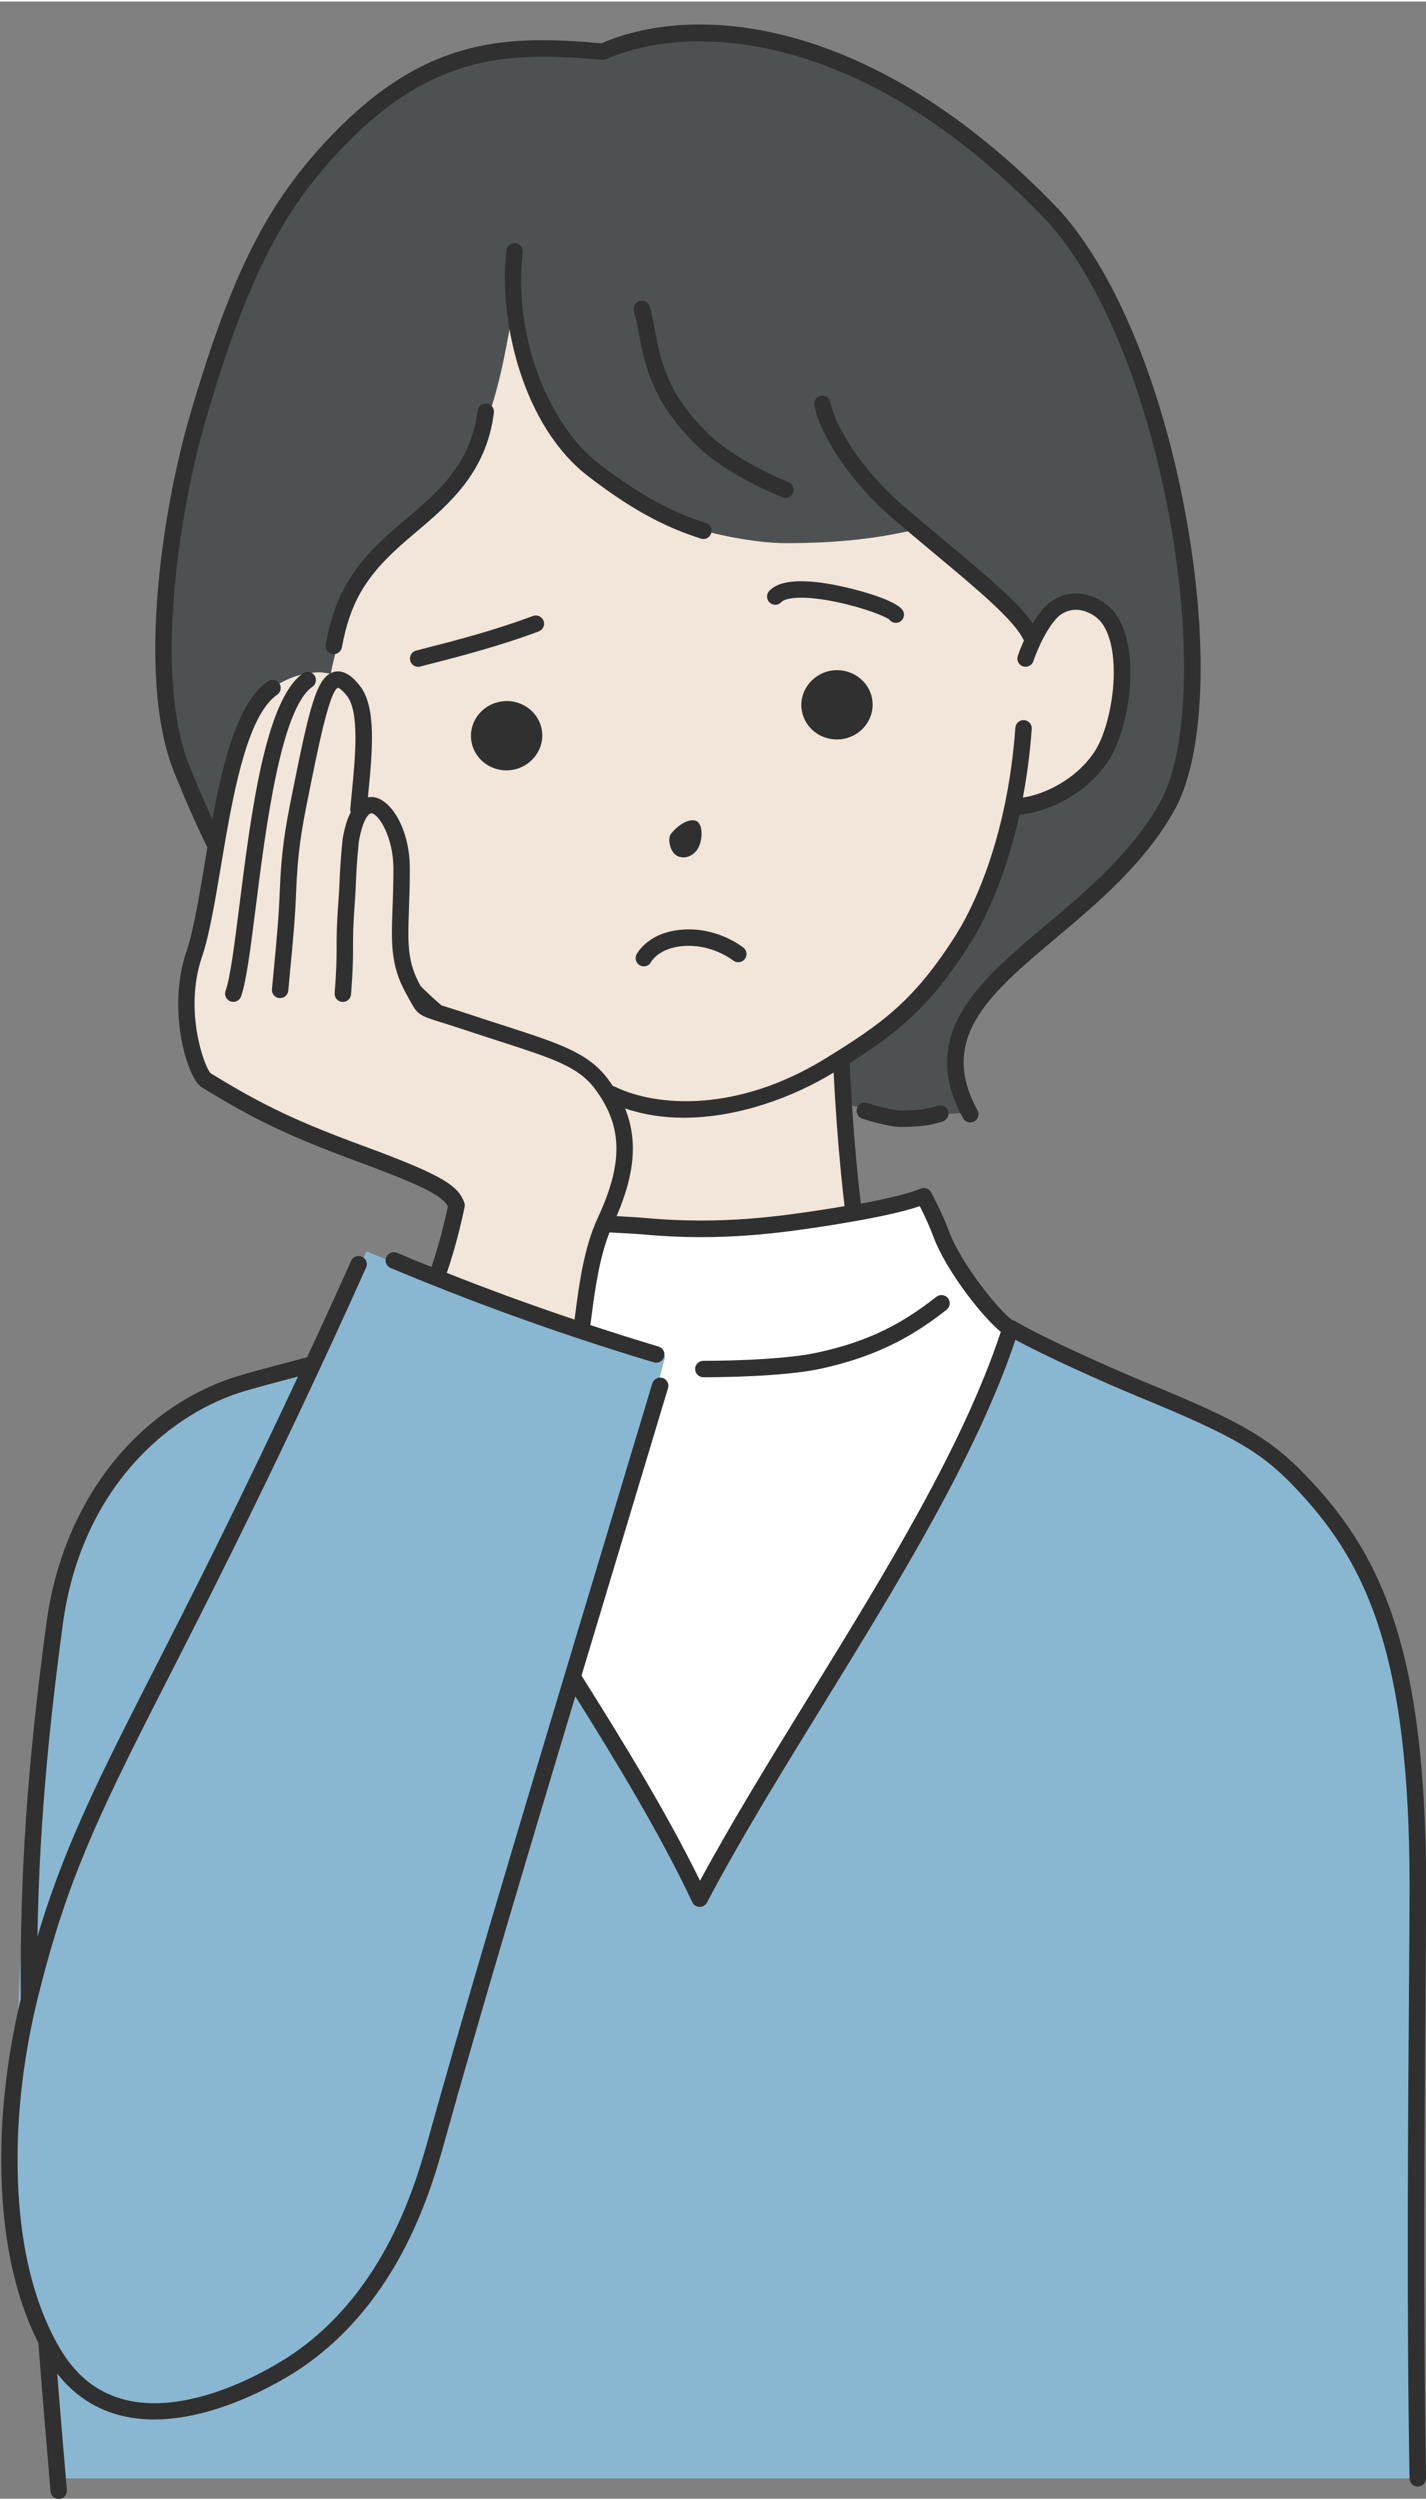 <?xml version="1.0" encoding="UTF-8" standalone="no"?><svg xmlns="http://www.w3.org/2000/svg" xmlns:xlink="http://www.w3.org/1999/xlink" data-name="レイヤー 2" fill="#000000" height="608" preserveAspectRatio="xMidYMid meet" version="1" viewBox="-0.3 -5.6 347.3 607.8" width="347" zoomAndPan="magnify"><rect x="-0.3" y="-5.6" width="347.3" height="607.8" fill="#808080" stroke="none"/><g data-name="レイヤー 1"><g><g id="change1_1"><path d="M345,597.24H13.74c-1.02-12-1.94-23.12-2.74-33.52-7.36-14.32-9.25-31.67-8.97-47.02.15-8.15.98-15.73,1.96-21.99-.01-31.1,4.62-72.79,9.01-105.47,4.07-30.32,23-51,44-58,2.95-.98,11.54-2.77,18.78-4.46,5.35-11.26,9.92-21.06,13.14-28.16,4.35,1.79,10.44,4.12,16.57,6.41,6.16,2.3,12.36,4.56,16.86,6.22,5.56,2.04,12.05,4.27,18.59,6.42,7.27,2.39,14.59,4.7,20.77,6.57-.25.88-.52,1.88-.81,2.96-1.81,6.76-4.24,16.85-5.65,21.54-4.77,15.86-9.36,31.07-13.75,45.64-.78,2.59-1.56,5.16-2.32,7.71h0c11.44,18.21,22.61,36.42,30.94,54.05,23.08-43.7,61.79-94.93,75.88-138.9,6.25,3.75,22.46,11.07,32,15,23.72,9.77,30.41,13.56,40,24,15.22,16.56,27,38,27,97,0,23.26-1,90,0,144Z" fill="#89b7d1"/></g><g id="change2_1"><path d="M246,317.24c-14.09,43.97-52.8,95.2-75.88,138.9-8.33-17.63-19.5-35.84-30.94-54.04h0c.76-2.56,1.54-5.13,2.32-7.72,4.39-14.57,8.98-29.78,13.75-45.64,1.41-4.69,3.84-14.78,5.65-21.54.29-1.08.56-2.08.81-2.96-6.18-1.87-13.5-4.18-20.77-6.57,1.2-8.03,3.17-19.43,5.93-25.81,3.46.23,6.73.32,10.13.63,18.22,1.65,32.46-.41,43-2,1.51-.23,4.26-.66,7.46-1.23.05,0,.1-.02.15-.03,5.97-1.06,13.4-2.6,17.06-4.17,1.98,3.64,3.36,6.84,4.33,9.43,3.23,8.55,13.48,20.75,17,22.75Z" fill="#ffffff"/></g><g id="change3_1"><path d="M267.81,178.24c-5.96,8.78-16.36,12.21-21.44,12.01-3.38,16.23-8.8,27-11.94,31.99-9.8,15.6-17.69,21.68-29.3,28.99.16,3.71.3,7.66.45,11.49.25,6.39.53,12.45.92,16.52.23,2.32.61,6.5.96,10.02-3.2.57-5.95,1-7.46,1.23-10.54,1.59-24.78,3.65-43,2-3.4-.31-6.67-.4-10.13-.63-2.76,6.38-4.73,17.78-5.93,25.81-6.54-2.15-13.03-4.38-18.59-6.42-4.5-1.66-10.7-3.92-16.86-6.22,2.59-7.71,5.41-17.63,5.41-17.63-1.18-3.18-4.28-5.55-22.9-12.41-17.6-6.48-25.63-10.42-38.16-18.12-2.06-1.27-7.61-16.55-2.86-30.53,2.09-6.16,3.57-16.06,5.33-26.37,2.75-16.14,6.18-33.26,13.75-38.5,0,0,2.94-2.23,6.94-3.23,3-.75,5.37-.68,7.23-.2,2.13-10.87,7.09-25.09,15.77-32.8,6.65-5.92,14.58-11.4,18.97-20.52h0c5.03-9.48,8.37-45.8,10.03-47.48,1,10,1,38,19,51,7.92,5.72,13.7,9.45,18.52,11.69,6.46-1.07,13.72-2.19,21.98-2.19,10.34,0,20.5-1.27,29.52-3.23,1.28,1.3,2.61,2.55,3.98,3.73,15.89,13.68,31.02,24.79,33.26,31.68,1.28-2.72,3.1-5.86,5.21-7.68,5.23-4,11-.73,13.08,2,6.11,8,3.2,26.72-1.74,34Z" fill="#f1e6d9"/></g><g id="change4_1"><path d="M284,190.24c-18.13,32.63-64.53,43.89-48.25,74.54-6.06.54-13.04.91-18.26.46-2.53-.22-7.81-1.48-11.91-2.52-.15-3.83-.29-7.78-.45-11.49,11.61-7.31,19.5-13.39,29.3-28.99,3.14-4.99,8.56-15.76,11.94-31.99,5.08.2,15.48-3.23,21.44-12.01,4.94-7.28,7.85-26,1.74-34-2.08-2.73-7.85-6-13.08-2-2.11,1.82-3.93,4.96-5.21,7.68-2.24-6.89-11.37-13-27.26-26.68-1.37-1.18-9,3-33,3-8.26,0-23-3-28.48-6.31-4.82-2.24-10.79-5.71-18.52-11.69-4.59-3.54-17-20-19-38-1.66,1.68-2,17-10.03,34.47h0c-4.39,9.13-12.32,14.61-18.97,20.53-8.68,7.71-13.64,21.93-15.77,32.8-1.86-.48-4.23-.55-7.23.2-4,1-6.94,3.23-6.94,3.23-7.57,5.24-11,22.36-13.75,38.5-2.58-5.21-5.34-11.37-8.31-18.73-8.99-22.23-2.76-63,4-86,10-34,18.55-50.97,34-67C105.04,4.34,124.76,4.66,146.54,6.61c19.97-8.91,62.51-8.63,108.46,38.63,30.09,30.95,44,118,29,145Z" fill="#4e5152"/></g><g id="change5_1"><path d="M101.09,123.5c-1.28,1.08-2.54,2.15-3.76,3.24-8.67,7.7-12.42,14.21-14.36,24.86-.18.97-1.02,1.64-1.97,1.64-.12,0-.24-.01-.36-.03-1.09-.2-1.81-1.24-1.61-2.33,2.09-11.51,6.33-18.86,15.64-27.14,1.25-1.11,2.53-2.2,3.84-3.3,7.81-6.61,15.88-13.45,17.51-26.45.14-1.1,1.14-1.88,2.23-1.74,1.1.14,1.87,1.14,1.74,2.23-1.82,14.55-10.89,22.23-18.89,29.01ZM171.23,329.24c3.63,0,19.19-.12,28.19-2.04,15.01-3.22,23.68-8.81,30.81-14.38.87-.68,1.03-1.94.35-2.81-.68-.87-1.94-1.03-2.81-.35-7.81,6.09-15.76,10.74-29.19,13.62-6.75,1.45-18.83,1.96-27.27,1.96-.1,0-.19,0-.31,0-1.1,0-2,.89-2,2,0,1.1.89,2,2,2h.24ZM347,597.21c.02,1.1-.86,2.02-1.96,2.04h-.04c-1.09,0-1.98-.87-2-1.96-.74-39.94-.38-86.89-.15-117.96.08-11.18.15-20.01.15-26.08,0-55.66-10.13-77.86-26.47-95.65-9.1-9.91-15.34-13.64-39.29-23.5-8.53-3.51-22.85-9.94-30.23-13.97-9.46,28.15-28.44,58.98-46.82,88.81-10.4,16.88-20.21,32.82-28.31,48.15-.35.66-1.03,1.07-1.77,1.07h-.04c-.76-.02-1.44-.46-1.76-1.15-7.82-16.55-18.24-33.74-28.49-50.11-5.77,19.18-11.68,38.88-17.09,57.21-5.77,19.55-10.58,36.2-14.68,50.89l-.03.12c-3.26,11.68-10.9,39.04-35.12,55.38-2.35,1.59-19,12.41-35.65,12.41-5.18,0-10.36-1.05-15.11-3.74-3.69-2.09-6.44-4.79-8.51-7.44.68,8.57,1.46,17.92,2.36,28.36.09,1.1-.72,2.07-1.82,2.16-.06,0-.12,0-.17,0-1.03,0-1.9-.79-1.99-1.83-1.18-13.7-2.15-25.53-2.97-36.17-6.32-12.5-9.35-28.49-9.01-47.58.21-11.65,1.85-24.08,4.73-36.11-.25-30.07,1.56-56.62,6.26-91.57,3.86-28.74,21.24-51.59,45.35-59.63,2.79-.93,7.28-2.11,12.47-3.48,1.83-.48,3.74-.99,5.65-1.5,3.66-7.86,7.24-15.69,10.73-23.47.45-1.01,1.64-1.46,2.64-1,1.01.45,1.46,1.64,1,2.64-10.18,22.68-21.11,45.82-32.47,68.76-6.65,13.43-12.33,24.54-17.33,34.33l-.56,1.09c-15.25,29.9-22.62,45.75-29.19,71.97l-.12.46c-3.17,12.48-4.97,25.48-5.18,37.6-.35,19.28,2.82,35.2,9.41,47.32,1.88,3.45,5.04,8.42,10.68,11.62,17.93,10.17,43.67-6.56,46.55-8.5,23-15.51,30.36-41.88,33.5-53.13l.03-.12c4.11-14.71,8.92-31.37,14.7-50.94,6.54-22.17,13.81-46.34,20.68-69.17l4.1-13.6c3.12-10.37,6.34-21.05,9.65-32.04,1.5-4.96,3.01-9.99,4.54-15.07l.72-2.38c.32-1.06,1.44-1.66,2.49-1.34,1.06.32,1.66,1.43,1.34,2.49l-.72,2.38c-1.53,5.09-3.04,10.12-4.54,15.08-3.3,10.99-6.52,21.67-9.65,32.04l-4.1,13.6c-.68,2.27-1.37,4.56-2.06,6.85,10.17,16.2,20.69,33.29,28.86,49.93,7.77-14.36,16.93-29.23,26.58-44.9,18.41-29.89,37.43-60.78,46.67-88.68-4.64-3.8-13.28-14.9-16.33-22.95-.95-2.54-2.09-5.1-3.4-7.64-4.2,1.43-10.71,2.75-15.77,3.64-3.12.56-5.89,1-7.66,1.27-9.82,1.48-24.66,3.72-43.48,2.01-2.08-.19-4.08-.29-6.2-.4-.81-.04-1.63-.09-2.45-.14-2.54,6.43-3.58,14.24-4.34,20.09-.11.87-.22,1.68-.33,2.46,5.53,1.82,11.08,3.58,16.62,5.24,1.06.32,1.66,1.43,1.34,2.49-.26.87-1.05,1.43-1.92,1.43-.19,0-.38-.03-.58-.08-12.52-3.75-25.07-7.94-37.32-12.44-8.95-3.29-17.96-6.83-26.79-10.53-1.02-.43-1.5-1.6-1.07-2.62.43-1.02,1.6-1.5,2.62-1.07,2.78,1.16,5.58,2.31,8.4,3.44,2.08-5.97,3.58-12.71,4.01-14.73-1.22-2.36-5.31-4.77-21.5-10.74-17.13-6.31-25.41-10.25-38.51-18.3-3.47-2.13-8.49-18.79-3.71-32.88,1.73-5.1,3.07-13.09,4.49-21.56.21-1.28.43-2.58.65-3.88-2.63-5.36-5.35-11.5-8.08-18.27-5.21-12.89-5.08-30.83-4.04-43.62,1.17-14.49,4.08-30.41,7.98-43.69,10.14-34.49,18.84-51.6,34.48-67.82C103.54,3.02,123.1,2.54,146.21,4.57c23.5-10.17,66.26-5.95,110.23,39.27,13.97,14.37,25.91,42.41,31.94,75.01,5.79,31.3,4.78,59.02-2.63,72.35-7.16,12.88-18.65,22.54-28.78,31.07-16.15,13.58-28.91,24.31-19.21,42,.53.97.18,2.18-.79,2.72-.31.17-.63.25-.96.25-.71,0-1.39-.38-1.76-1.04-11.28-20.56,3.99-33.4,20.14-46.98,9.87-8.3,21.06-17.71,27.86-29.95,6.87-12.37,7.73-39.72,2.19-69.68-5.89-31.85-17.43-59.12-30.88-72.95-20.31-20.89-41.52-34.29-63.04-39.84-22.6-5.82-37.72-.79-43.17,1.64-.31.14-.65.2-.99.17-22.24-1.99-41.01-1.71-62.92,21.03-15.13,15.69-23.58,32.39-33.52,66.18-6.48,22.05-12.91,62.81-4.06,84.69,1.87,4.64,3.74,8.97,5.57,12.96,2.69-14.59,6.29-28.64,13.5-33.63.91-.63,2.15-.4,2.78.51.63.91.4,2.15-.51,2.78-6.88,4.76-10.3,21.84-12.91,37.09,0,.04-.01.07-.02.1-.26,1.52-.51,3.02-.76,4.49-1.44,8.63-2.81,16.78-4.64,22.19-4.42,13,.57,26.62,2.1,28.23,12.79,7.85,20.92,11.71,37.72,17.9,18.87,6.96,22.57,9.49,24.08,13.58.13.35.16.72.08,1.09-.07.37-1.75,8.66-4.34,16.04,4.83,1.91,9.68,3.76,14.51,5.54,5.48,2.01,11.04,3.96,16.61,5.83.07-.54.15-1.11.22-1.69.87-6.69,2.07-15.86,5.47-23.15,6.07-13,6.01-21.87-.2-30.59-.19-.28-.36-.51-.54-.75-4.03-5.37-10.11-7.33-23.43-11.63-2.29-.74-4.78-1.54-7.51-2.45-.29-.09-.6-.19-.92-.3l-.55-.18c-2.19-.73-3.87-1.25-5.19-1.66-.5-.15-.94-.29-1.36-.43-.03,0-.05-.01-.08-.02-3.77-1.21-4.38-1.74-6.1-4.96-.23-.43-.49-.92-.81-1.49-1.9-3.41-2.91-6.6-3.28-10.33-.31-3.07-.2-6.33-.05-10.45.1-2.81.21-5.99.21-9.76,0-7.48-3.52-13.23-5.36-13.39-.48-.06-2.07,1.15-3.06,6.95-.48,4.59-.6,7.45-.71,9.98-.06,1.42-.12,2.76-.23,4.25-.47,6.12-.47,8.64-.47,11.29s0,5.32-.48,11.6c-.08,1.05-.96,1.85-1.99,1.85-.05,0-.1,0-.16,0-1.1-.08-1.93-1.05-1.84-2.15.47-6.12.47-8.64.47-11.29s0-5.32.48-11.6c.11-1.42.17-2.73.23-4.11.11-2.59.24-5.52.73-10.25,0-.01,0-.03,0-.04,0-.03,0-.05,0-.08.49-2.96,1.19-5.11,1.99-6.67-.09-.26-.12-.53-.1-.82.11-1.2.23-2.43.35-3.68.87-8.89,1.96-19.95-1.21-23.86-1.49-1.84-2.14-1.92-2.15-1.92-2.09.85-4.89,14.84-7.36,27.18-1.51,7.56-2.46,12.86-2.82,22.58-.24,6.26-.69,11-1.67,21.38l-.24,2.58c-.1,1.04-.97,1.81-1.99,1.81-.06,0-.13,0-.19,0-1.1-.1-1.91-1.08-1.8-2.18l.25-2.58c.98-10.31,1.42-15.01,1.65-21.15.38-10,1.39-15.68,2.9-23.21,4.33-21.67,6.05-29.22,10.37-30.28,2.62-.64,4.77,1.57,6.17,3.3,4.2,5.18,3.12,16.16,2.08,26.76-.02.16-.03.3-.04.46.4-.07.79-.08,1.17-.05,4.27.35,9.03,7.57,9.03,17.37,0,3.84-.11,7.06-.21,9.9-.14,3.97-.25,7.11.03,9.91.32,3.21,1.15,5.84,2.79,8.79,0,0,0,.02.01.02,1.61,1.63,3.33,3.21,5.1,4.72.28.09.58.18.92.29,1.34.41,3.04.94,5.26,1.68l.57.19c.3.1.59.2.88.29,2.74.91,5.22,1.71,7.51,2.44,13.72,4.43,20.61,6.66,25.4,13.04.22.29.43.58.63.87.19.27.35.54.54.8.14.03.29.08.43.15,10.39,5.07,30.11,6.3,51.48-6.9,13.37-8.27,21.45-13.75,31.88-30.36,2.14-3.41,8.05-13.96,11.68-31.36,0-.02,0-.04.01-.06,1.15-5.53,2.07-11.75,2.57-18.65.08-1.1,1.01-1.92,2.14-1.85,1.1.08,1.93,1.04,1.85,2.14-.44,6.08-1.2,11.65-2.16,16.71,5.11-.76,12.73-4.22,17.32-10.97,4.6-6.78,7.18-24.63,1.8-31.66-.94-1.24-3.01-2.71-5.31-3.02-1.76-.24-3.41.22-4.92,1.36-1.49,1.3-3.12,3.73-4.61,6.86-.02.04-.03.08-.05.13-.92,1.93-1.48,3.51-1.68,4.1-.35,1.05-1.48,1.61-2.53,1.26-1.05-.35-1.61-1.49-1.26-2.53.19-.57.69-1.98,1.49-3.74-2.15-4.81-11.24-12.39-21.7-21.11-3.46-2.88-7.03-5.86-10.68-9-9.26-7.98-17.28-19.65-18.66-27.15-.2-1.09.52-2.13,1.61-2.33,1.08-.2,2.13.52,2.33,1.61,1.06,5.79,7.84,16.66,17.34,24.85,3.63,3.12,7.19,6.09,10.63,8.96,9.6,8,17.58,14.64,21.3,19.99,1.09-1.83,2.41-3.66,3.93-4.95.03-.02.06-.05.09-.07,2.36-1.81,5.1-2.56,7.93-2.18,3.69.5,6.59,2.77,7.96,4.56,4.15,5.43,4.08,14.02,3.68,18.66-.61,6.94-2.66,13.72-5.35,17.68-5.72,8.43-15.38,12.38-21.47,12.85-3.8,17.14-9.69,27.63-11.86,31.1-9.87,15.71-18.04,22.1-29.52,29.36.41,8.9,1.04,17.77,1.88,26.38.3,3.03.57,5.58.84,7.84,6.88-1.29,12.01-2.57,14.55-3.66.95-.41,2.05-.03,2.54.88,1.75,3.21,3.24,6.47,4.45,9.68,2.9,7.67,11.8,18.79,15.36,21.47.27.03.55.12.8.27,6.25,3.75,22.44,11.04,31.73,14.87,23.4,9.64,30.63,13.53,40.71,24.5,16.99,18.49,27.53,41.4,27.53,98.35,0,6.08-.07,14.92-.15,26.11-.23,31.05-.59,77.97.15,117.86ZM205.39,287.59c-.28-2.35-.57-4.99-.88-8.16-.78-7.96-1.37-16.14-1.78-24.35-9.61,5.89-23.14,11-36.46,11-4.88,0-9.73-.69-14.34-2.27,3.1,7.61,2.41,15.87-2.06,26.22.32.02.65.04.97.06,2.06.11,4.19.22,6.35.42,18.34,1.66,32.89-.53,42.52-1.99,1.38-.21,3.39-.52,5.69-.92ZM8.82,465.37c5.95-19.91,13.26-35.24,26.13-60.48l.56-1.1c5-9.79,10.67-20.88,17.31-34.29,6.66-13.45,13.16-26.97,19.46-40.42-.81.22-1.63.43-2.42.64-4.92,1.3-9.56,2.52-12.23,3.41-17.75,5.92-38.28,23.83-42.65,56.37-3.87,28.78-5.76,51.83-6.16,75.86ZM142.78,109.82c12.84,9.93,20.97,13.11,27.59,15.31.21.07.42.1.63.1.84,0,1.62-.53,1.9-1.37.35-1.05-.22-2.18-1.26-2.53-4.87-1.62-13.03-4.34-26.41-14.69-10.68-8.26-20.7-29-18.24-51.2.12-1.1-.67-2.09-1.77-2.21-1.1-.12-2.09.67-2.21,1.77-1.96,17.65,4.3,42.85,19.76,54.8ZM191,115.24c.79,0,1.54-.48,1.86-1.26.41-1.03-.09-2.19-1.11-2.6-4.67-1.87-14-6.41-19.35-11.58-10.27-9.93-11.79-17.97-13.12-25.06-.4-2.1-.77-4.09-1.34-6.06-.31-1.06-1.42-1.67-2.48-1.36-1.06.31-1.67,1.42-1.36,2.48.52,1.79.88,3.68,1.25,5.69,1.38,7.3,3.09,16.38,14.28,27.19,7.13,6.9,19.29,11.87,20.65,12.42.24.1.5.14.74.14ZM73.51,157.92c-9.18,6.35-12.68,34.14-15.5,56.46-1.2,9.48-2.23,17.67-3.37,20.82-.38,1.04.16,2.19,1.2,2.56.23.08.46.12.68.12.82,0,1.58-.5,1.88-1.32,1.29-3.56,2.3-11.56,3.58-21.68,2.43-19.25,6.1-48.34,13.8-53.68.91-.63,1.13-1.88.51-2.78-.63-.91-1.88-1.13-2.78-.51ZM155.61,229.03c.29.14.59.21.89.21.73,0,1.44-.41,1.79-1.11.02-.04,2.14-3.89,9.21-3.89,6.23,0,10.7,3.52,10.75,3.56.86.69,2.11.56,2.81-.3.7-.86.57-2.12-.29-2.81-.22-.18-5.57-4.45-13.26-4.45-9.63,0-12.67,5.86-12.79,6.11-.49.99-.09,2.19.9,2.68ZM169.51,193.98c-1.48-.96-4.38.44-6.42,3.03-.86,1.11-.25,4.53,1.63,5.39,1.88.87,4.19-.14,5.17-2.25.98-2.11.92-5.32-.38-6.17ZM132.08,145.13c-.39-1.03-1.54-1.55-2.58-1.17-9.41,3.54-19.78,6.2-25.35,7.62-1.32.34-2.39.61-3.14.82-1.07.29-1.69,1.39-1.4,2.46.24.89,1.05,1.47,1.93,1.47.17,0,.35-.02.53-.07.74-.2,1.78-.47,3.08-.8,5.65-1.44,16.15-4.13,25.77-7.75,1.03-.39,1.56-1.54,1.17-2.58ZM217.86,145.64c.32,0,.64-.08.95-.24.97-.52,1.34-1.74.81-2.71-1.53-2.83-13.82-6.04-20.01-6.84-6.41-.83-10.52-.17-12.56,2.02-.75.81-.71,2.07.1,2.83.81.75,2.07.71,2.83-.1,1.11-1.19,5.67-1.67,13.37-.06,6.75,1.4,11.95,3.51,12.9,4.26.38.53,1,.83,1.63.83ZM123.03,181.53c.26,0,.52-.01.78-.03,4.76-.41,8.32-4.52,7.93-9.15-.4-4.63-4.61-8.07-9.38-7.65-2.31.2-4.4,1.26-5.9,2.98-1.5,1.73-2.22,3.92-2.03,6.17h0c.38,4.38,4.16,7.69,8.61,7.69ZM203.49,174.01c.26,0,.52-.01.78-.03,2.35-.2,4.48-1.29,5.99-3.08,1.44-1.71,2.13-3.87,1.94-6.06-.4-4.63-4.61-8.06-9.38-7.66-4.76.41-8.32,4.51-7.93,9.14h0c.38,4.38,4.16,7.69,8.6,7.69ZM228.1,263.17c-3.25,1-5.1,1.05-7.65,1.12l-.95.03c-2.28.07-6.94-1.29-8.54-1.82-1.05-.35-2.18.22-2.53,1.27-.35,1.05.22,2.18,1.27,2.53.66.22,6.54,2.13,9.93,2.02l.94-.03c2.77-.08,4.96-.13,8.73-1.3.04-.01.07-.02.1-.04.99-.37,1.53-1.45,1.22-2.47-.33-1.06-1.45-1.65-2.5-1.32Z" fill="#303030"/></g></g></g></svg>